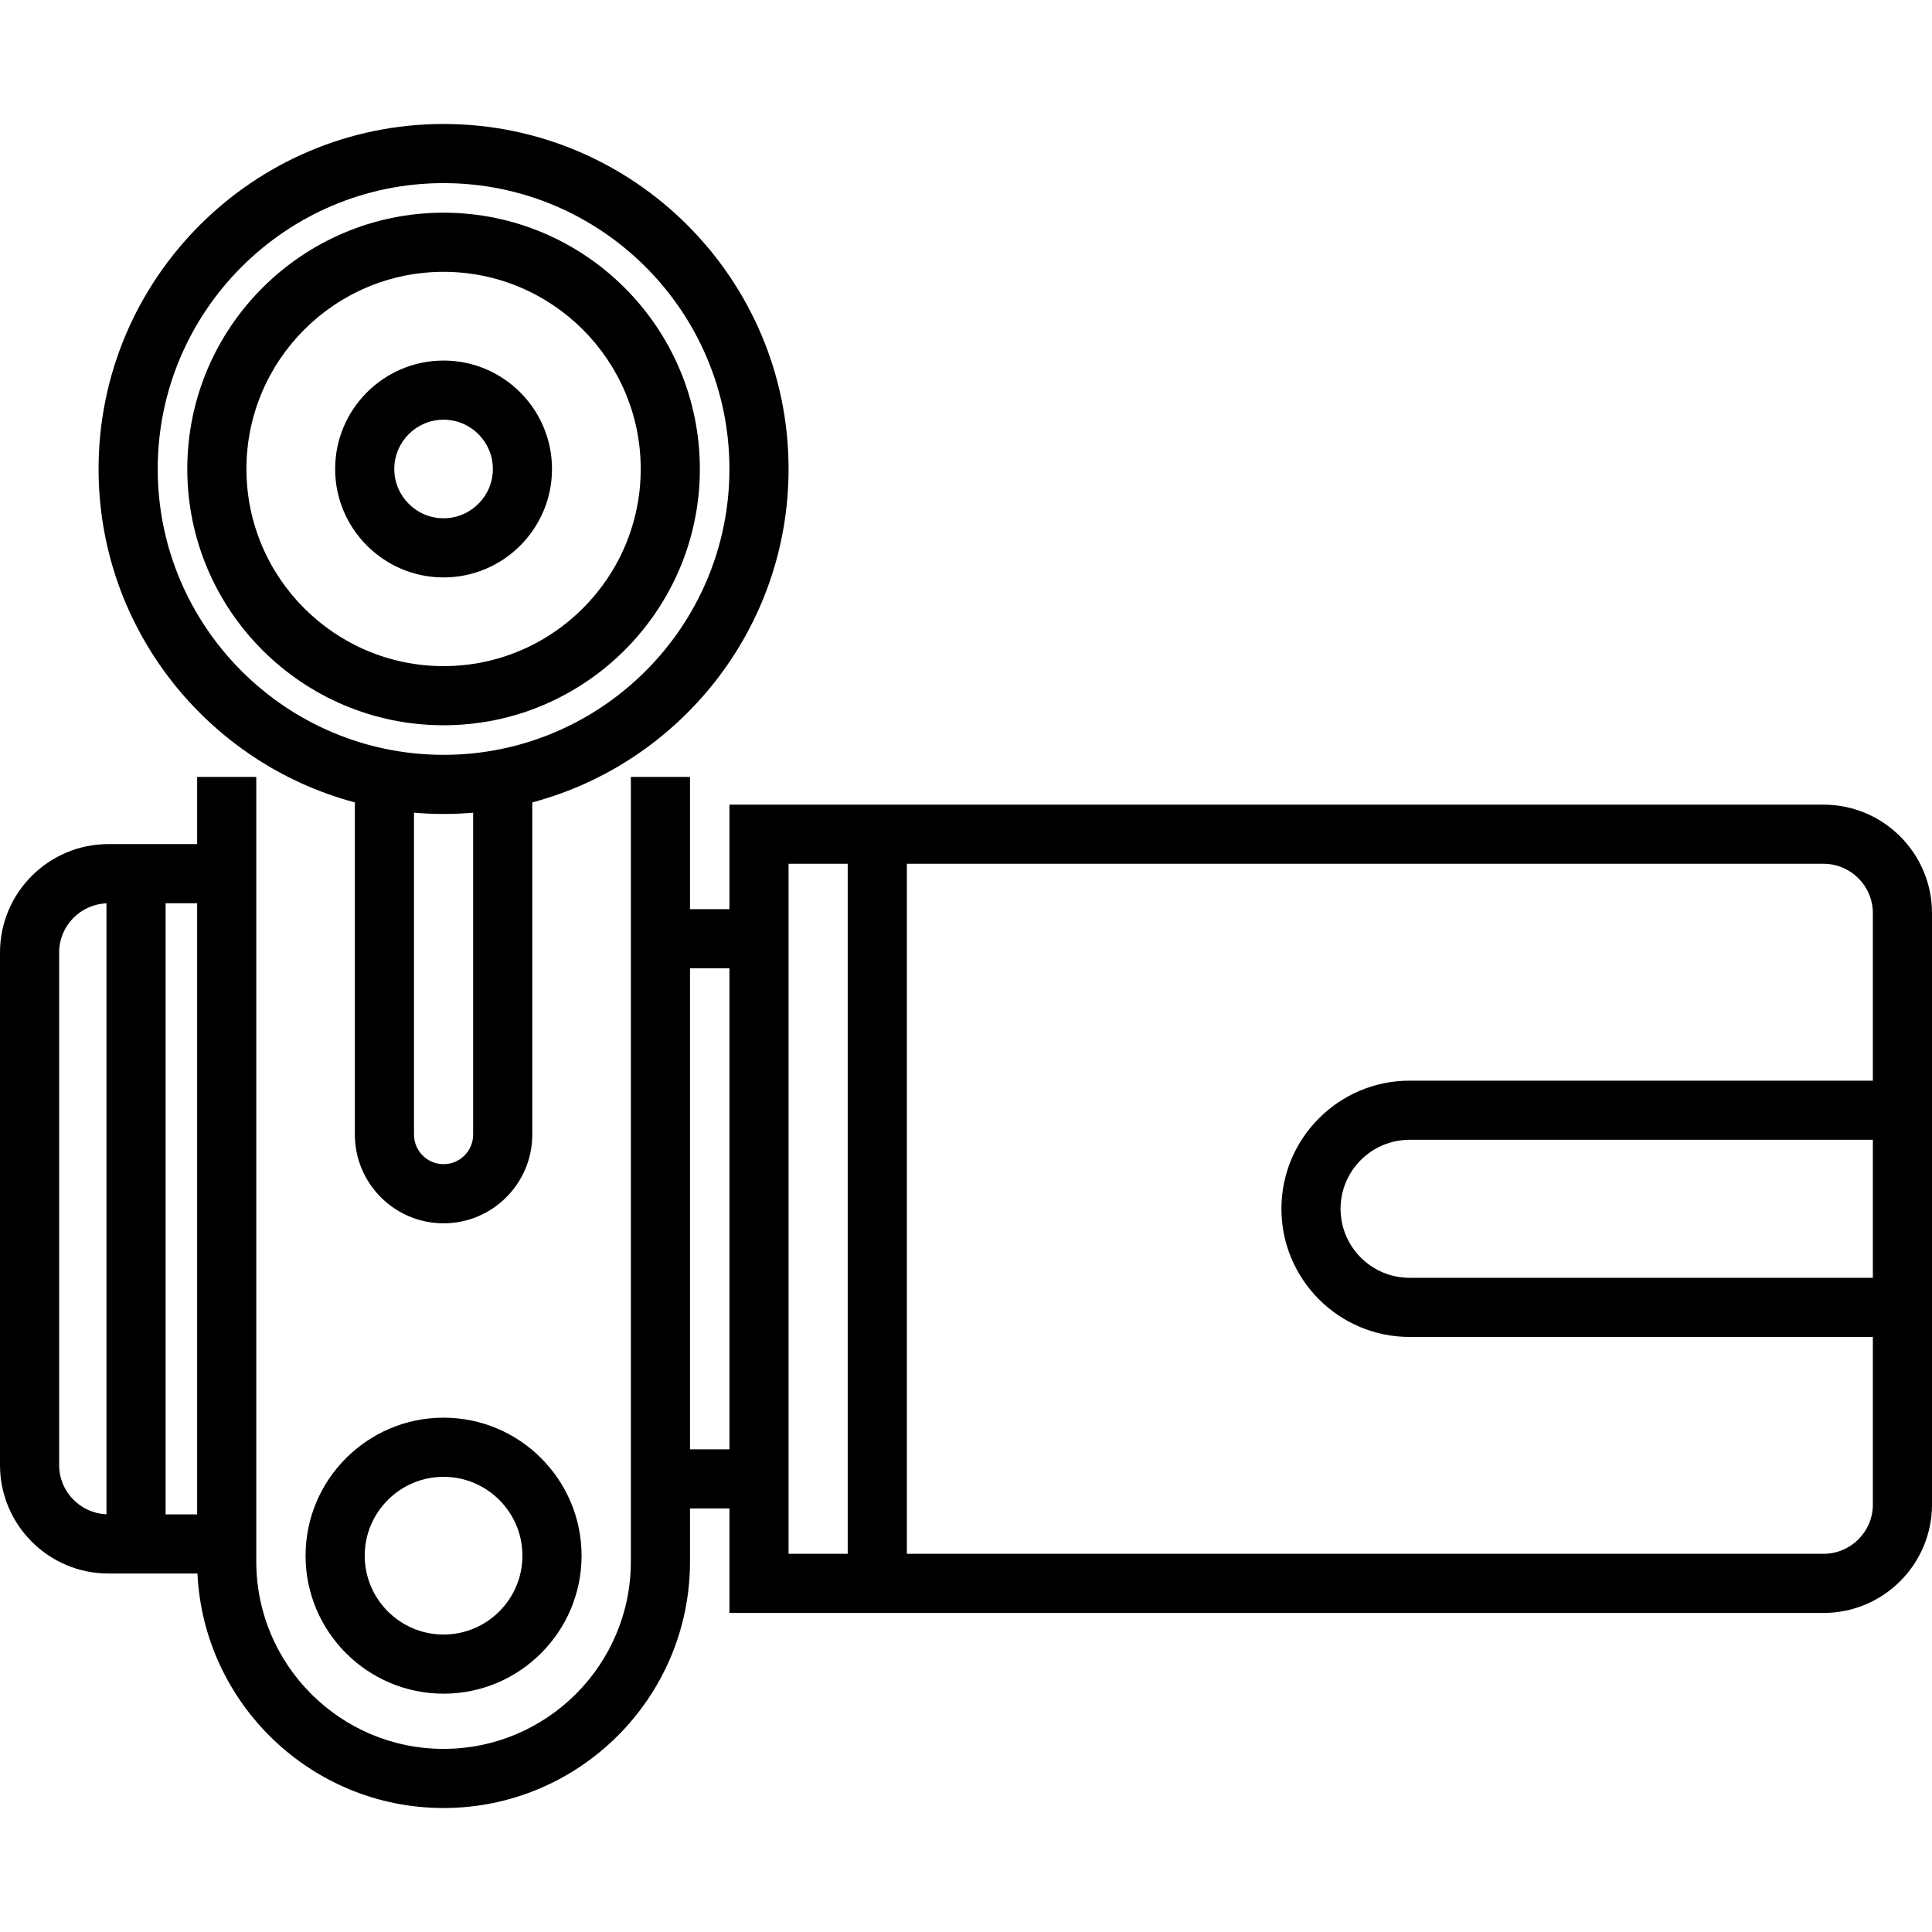 <?xml version="1.0" encoding="iso-8859-1"?>
<!-- Generator: Adobe Illustrator 19.0.0, SVG Export Plug-In . SVG Version: 6.00 Build 0)  -->
<svg version="1.1" id="Layer_1" xmlns="http://www.w3.org/2000/svg" xmlns:xlink="http://www.w3.org/1999/xlink" x="0px" y="0px"
	 viewBox="0 0 512 512" style="enable-background:new 0 0 512 512;" xml:space="preserve">
<g>
	<g>
		<path d="M117.551,32.856c-50.414,0-91.429,41.014-91.429,91.429c0,42.289,28.86,77.958,67.918,88.36v88.036
			c0,12.963,10.547,23.51,23.51,23.51s23.51-10.547,23.51-23.51v-88.036c39.058-10.402,67.918-46.071,67.918-88.36
			C208.98,73.87,167.965,32.856,117.551,32.856z M125.388,300.68c0,4.322-3.515,7.837-7.837,7.837s-7.837-3.515-7.837-7.837v-85.307
			c2.584,0.22,5.196,0.34,7.837,0.34s5.253-0.119,7.837-0.34V300.68z M117.551,200.039c-41.772,0-75.755-33.983-75.755-75.755
			c0-41.771,33.983-75.755,75.755-75.755c41.772,0,75.755,33.983,75.755,75.755C193.306,166.056,159.323,200.039,117.551,200.039z"
			/>
	</g>
</g>
<g>
	<g>
		<path d="M117.551,56.366c-37.45,0-67.918,30.468-67.918,67.918s30.468,67.918,67.918,67.918s67.918-30.468,67.918-67.918
			S155.001,56.366,117.551,56.366z M117.551,176.529c-28.808,0-52.245-23.437-52.245-52.245s23.437-52.245,52.245-52.245
			c28.808,0,52.245,23.437,52.245,52.245S146.359,176.529,117.551,176.529z"/>
	</g>
</g>
<g>
	<g>
		<path d="M117.551,95.55c-15.844,0-28.735,12.891-28.735,28.735c0,15.844,12.891,28.735,28.735,28.735s28.735-12.891,28.735-28.735
			C146.286,108.441,133.395,95.55,117.551,95.55z M117.551,137.346c-7.202,0-13.061-5.859-13.061-13.061
			c0-7.201,5.859-13.061,13.061-13.061c7.203,0,13.061,5.86,13.061,13.061C130.612,131.487,124.754,137.346,117.551,137.346z"/>
	</g>
</g>
<g>
	<g>
		<path d="M117.551,375.699c-20.165,0-36.571,16.406-36.571,36.571c0,20.166,16.406,36.571,36.571,36.571
			s36.571-16.406,36.571-36.571C154.122,392.105,137.716,375.699,117.551,375.699z M117.551,433.169
			c-11.523,0-20.898-9.375-20.898-20.898s9.375-20.898,20.898-20.898s20.898,9.374,20.898,20.898
			C138.449,423.794,129.074,433.169,117.551,433.169z"/>
	</g>
</g>
<g>
	<g>
		<path d="M483.265,213.244H193.306v27.69h-10.449v-35.041h-15.674v207.945c0,27.367-22.266,49.633-49.633,49.633
			c-27.367,0-49.633-22.266-49.633-49.633V205.893H52.245v17.8h-23.51C12.891,223.693,0,236.584,0,252.427v135.837
			c0,15.844,12.891,28.735,28.735,28.735h23.591c1.655,34.547,30.276,62.145,65.226,62.145c36.01,0,65.306-29.296,65.306-65.306
			v-14.08h10.449v27.69h289.959c15.844,0,28.735-12.891,28.735-28.735V241.978C512,226.135,499.109,213.244,483.265,213.244z
			 M28.212,401.298c-6.959-0.277-12.539-6.008-12.539-13.034V252.427c0-7.026,5.58-12.757,12.539-13.035V401.298z M52.245,401.325
			h-8.359V239.366h8.359V401.325z M193.306,384.085h-10.449V256.607h10.449V384.085z M224.653,411.774H208.98V228.917h15.673
			V411.774z M496.327,338.632H373.551c-10.082,0-18.286-8.204-18.286-18.286c0-10.082,8.203-18.286,18.286-18.286h122.776V338.632z
			 M496.327,286.387H373.551c-18.726,0-33.959,15.234-33.959,33.959c0,18.726,15.234,33.959,33.959,33.959h122.776v44.408
			c0,7.203-5.859,13.061-13.061,13.061H240.327V228.917h242.939c7.202,0,13.061,5.859,13.061,13.061V286.387z"/>
	</g>
</g>
<g>
</g>
<g>
</g>
<g>
</g>
<g>
</g>
<g>
</g>
<g>
</g>
<g>
</g>
<g>
</g>
<g>
</g>
<g>
</g>
<g>
</g>
<g>
</g>
<g>
</g>
<g>
</g>
<g>
</g>
</svg>

